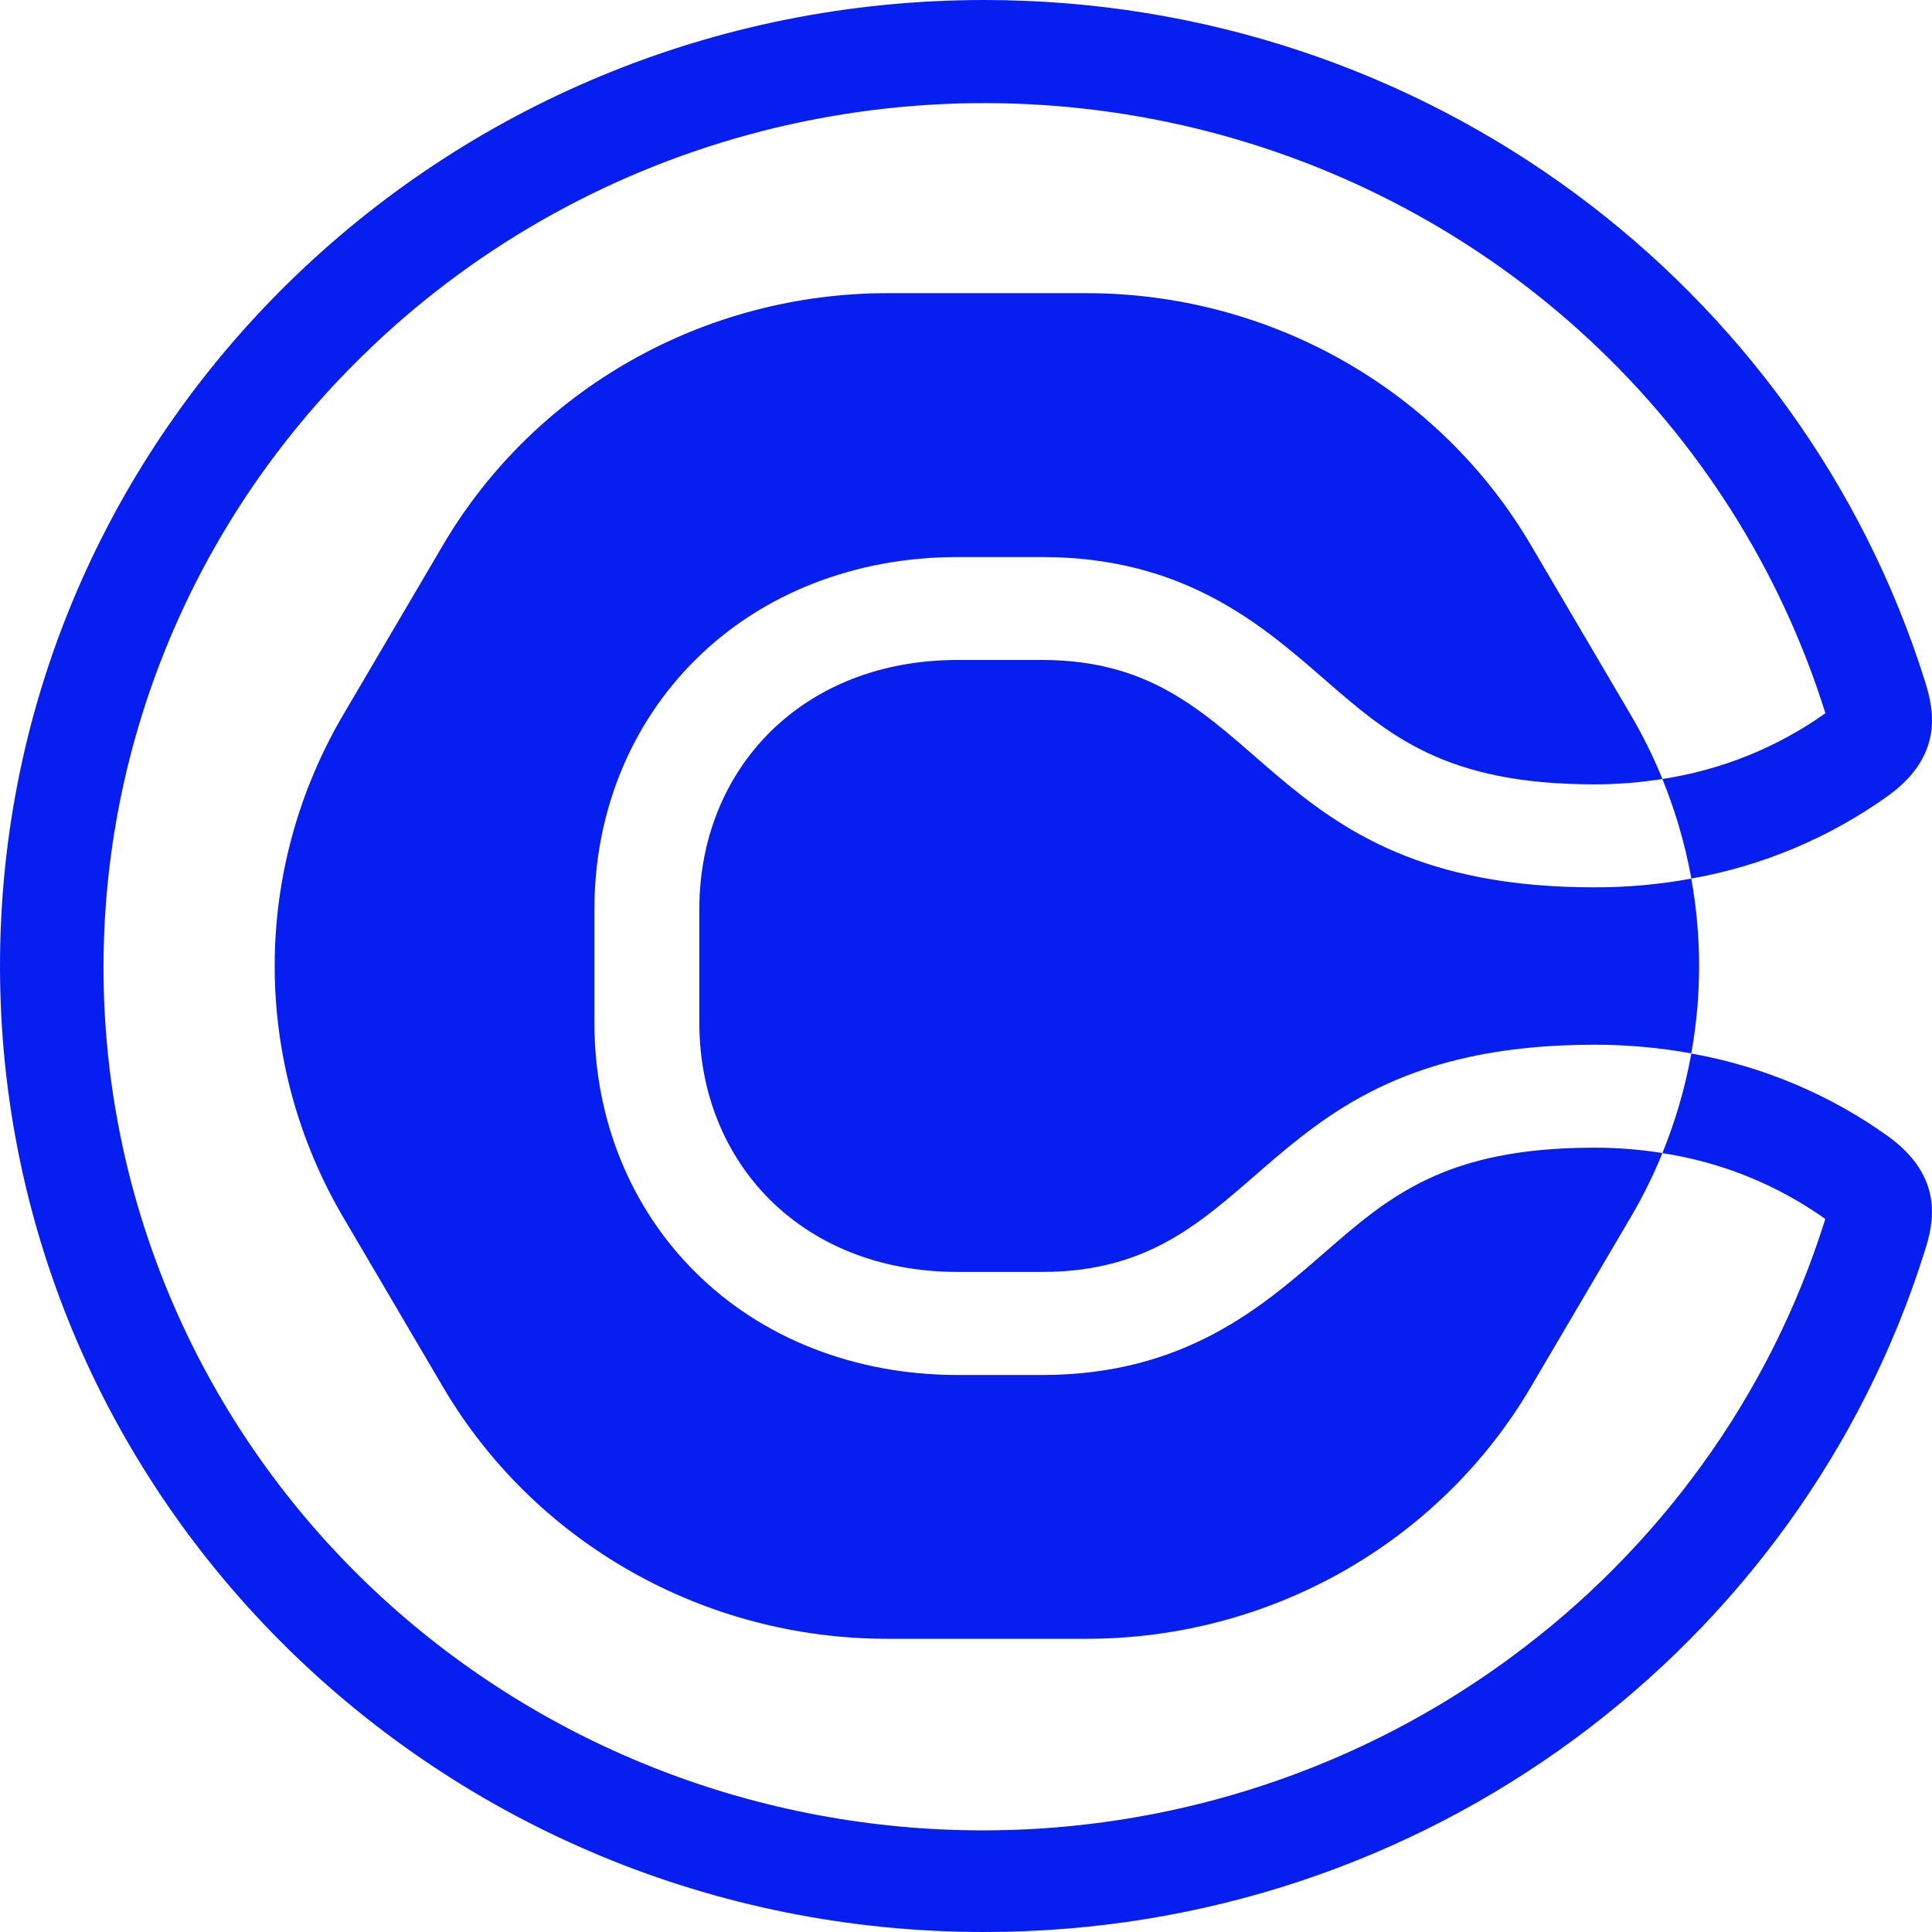 <svg width="35" height="35" viewBox="0 0 35 35" fill="none" xmlns="http://www.w3.org/2000/svg">
<path d="M23.99 22.696C22.858 23.682 21.447 24.909 18.879 24.909H17.348C15.492 24.909 13.805 24.248 12.598 23.048C11.418 21.876 10.768 20.271 10.768 18.529V16.471C10.768 14.729 11.418 13.124 12.598 11.952C13.805 10.752 15.492 10.091 17.348 10.091H18.879C21.447 10.091 22.857 11.318 23.99 12.304C25.165 13.326 26.18 14.209 28.884 14.209C29.297 14.209 29.708 14.177 30.116 14.112C30.116 14.104 30.11 14.097 30.107 14.089C29.945 13.695 29.755 13.312 29.538 12.943L27.73 9.869C26.915 8.483 25.742 7.333 24.331 6.533C22.919 5.733 21.317 5.312 19.687 5.311H16.071C14.441 5.312 12.839 5.733 11.428 6.533C10.016 7.333 8.844 8.483 8.028 9.869L6.221 12.943C5.406 14.328 4.976 15.9 4.976 17.5C4.976 19.1 5.406 20.672 6.221 22.057L8.028 25.131C8.844 26.517 10.016 27.667 11.428 28.467C12.839 29.267 14.441 29.688 16.071 29.688H19.687C21.317 29.688 22.919 29.267 24.331 28.467C25.742 27.667 26.915 26.517 27.73 25.131L29.538 22.057C29.755 21.689 29.945 21.305 30.107 20.911C30.107 20.903 30.113 20.896 30.116 20.888C29.708 20.823 29.297 20.791 28.884 20.791C26.18 20.791 25.165 21.674 23.99 22.696Z" fill="#071EF0"/>
<path d="M18.879 11.956H17.348C14.524 11.956 12.669 13.935 12.669 16.469V18.528C12.669 21.062 14.524 23.042 17.348 23.042H18.879C22.994 23.042 22.673 18.926 28.884 18.926C29.473 18.925 30.06 18.978 30.639 19.083C30.828 18.036 30.828 16.965 30.639 15.917C30.06 16.023 29.473 16.076 28.884 16.075C22.672 16.075 22.994 11.956 18.879 11.956Z" fill="#071EF0"/>
<path d="M34.209 20.588C33.15 19.828 31.93 19.315 30.639 19.085C30.639 19.096 30.636 19.106 30.634 19.116C30.523 19.723 30.349 20.318 30.115 20.89C31.181 21.052 32.193 21.461 33.066 22.082C33.066 22.091 33.061 22.1 33.058 22.11C32.563 23.688 31.815 25.178 30.842 26.525C29.88 27.859 28.712 29.038 27.38 30.018C24.156 32.399 20.132 33.49 16.12 33.071C12.109 32.653 8.408 30.756 5.766 27.764C3.124 24.771 1.737 20.906 1.886 16.949C2.035 12.992 3.707 9.238 6.567 6.445C8.509 4.54 10.92 3.16 13.566 2.438C16.212 1.717 19.003 1.679 21.668 2.327C24.333 2.976 26.783 4.29 28.778 6.141C30.774 7.992 32.249 10.318 33.06 12.893C33.063 12.902 33.066 12.911 33.068 12.921C32.194 13.542 31.182 13.95 30.115 14.112C30.349 14.685 30.523 15.28 30.635 15.887C30.635 15.897 30.635 15.907 30.639 15.916C31.93 15.687 33.15 15.173 34.209 14.413C35.226 13.675 35.029 12.84 34.874 12.346C32.632 5.195 25.849 0 17.83 0C7.983 0 0 7.835 0 17.5C0 27.164 7.983 35 17.83 35C25.849 35 32.632 29.805 34.871 22.656C35.029 22.162 35.226 21.327 34.209 20.588Z" fill="#071EF0"/>
</svg>
